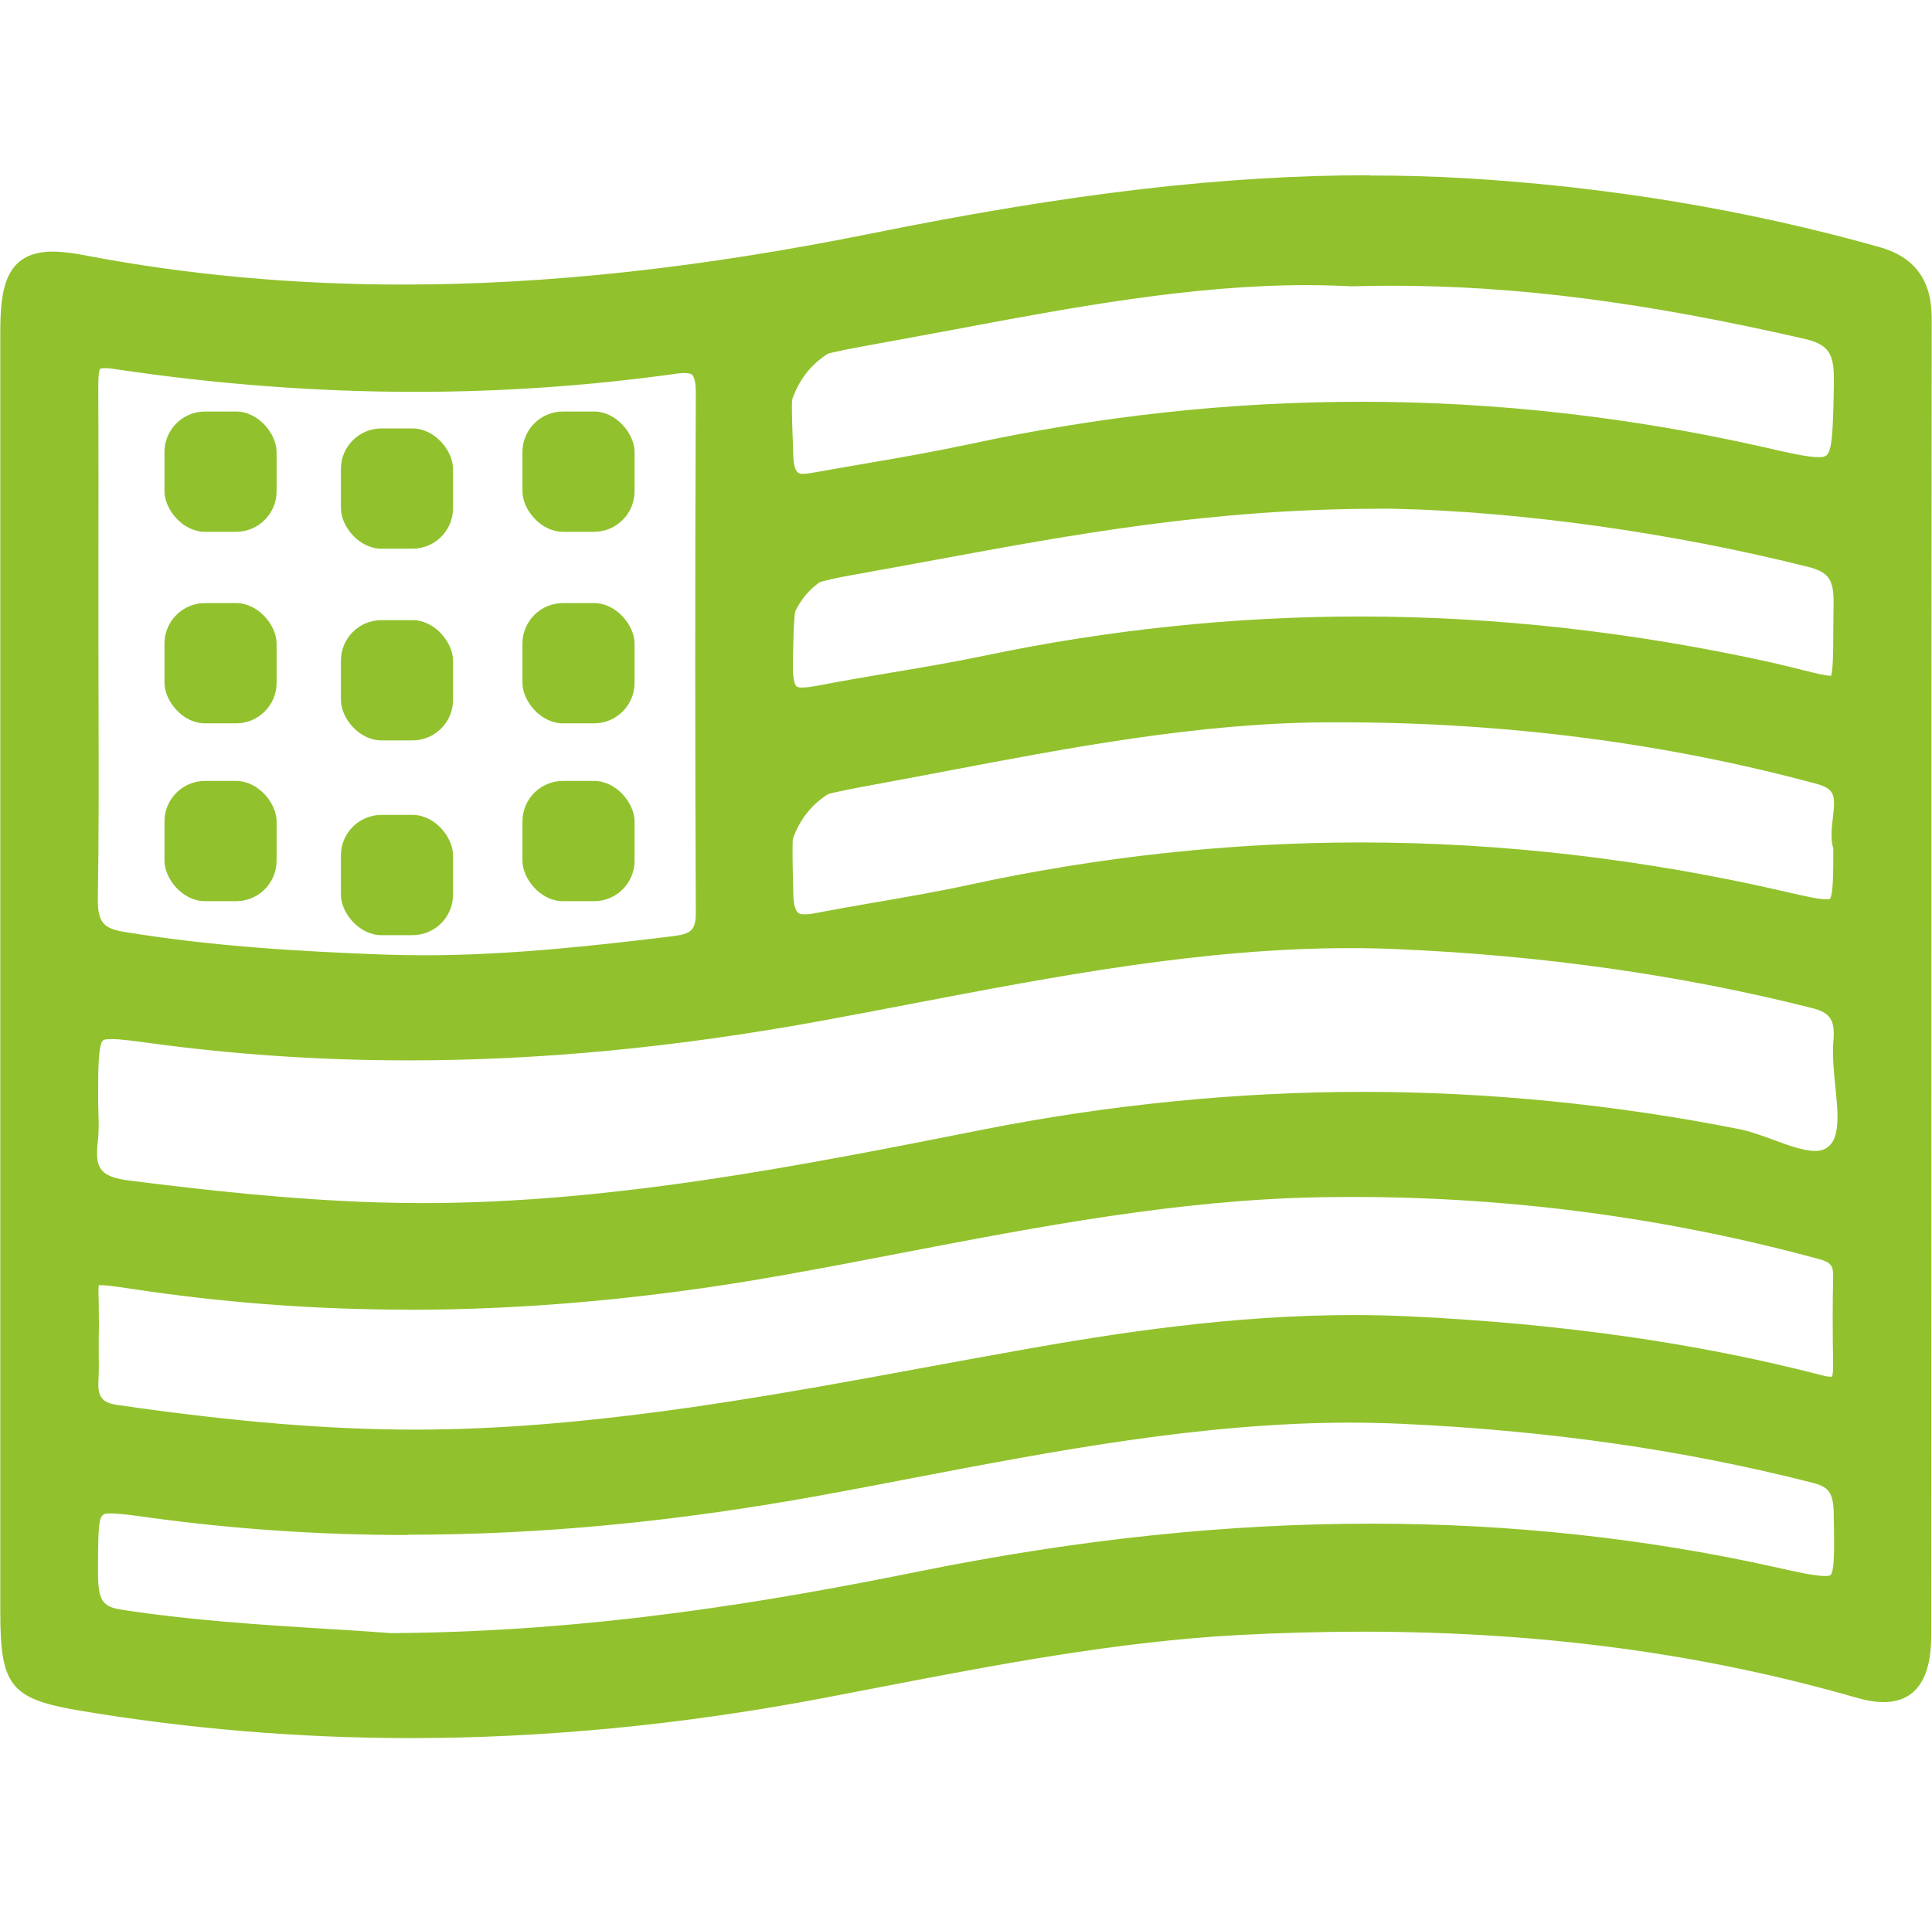 <svg xmlns="http://www.w3.org/2000/svg" id="Camada_1" data-name="Camada 1" viewBox="0 0 132.5 131.25"><defs><style>      .cls-1 {        fill: #91c22d;        stroke-width: 0px;      }    </style></defs><g><path class="cls-1" d="M28.15,118.73c-7.61,0-15.22-.63-22.63-1.88-4.49-.76-5-1.4-5-6.25v-55.85c0-10.63,0-21.26,0-31.89,0-3.38.48-5.09,3.1-5.09.57,0,1.25.08,2.14.25,6.99,1.34,14.34,2.01,21.87,2.01,9.98,0,20.54-1.15,32.27-3.52,13.62-2.75,24.13-3.98,34.07-3.98,2.16,0,4.32.06,6.4.18,9.76.57,19.32,2.15,28.4,4.71,2.2.62,3.22,2.01,3.21,4.39-.02,16.97-.02,33.94-.02,50.92,0,13.15,0,26.29-.01,39.44,0,1.75-.29,4.09-2.78,4.09-.5,0-1.07-.09-1.74-.29-10.62-3.06-21.74-4.54-34-4.54-2.77,0-5.63.08-8.52.23-8.41.45-16.84,2.08-24.99,3.65-1.2.23-2.4.46-3.59.69-9.54,1.81-19.02,2.73-28.19,2.73ZM7.62,103.31c-1.29,0-1.38.28-1.39,4.29v.16c0,2.08.3,2.87,2.03,3.14,4.81.75,9.68,1.05,13.97,1.32,1.61.1,3.15.19,4.58.31,13.88-.08,26.19-2.2,36.4-4.26,10.83-2.19,20.93-3.25,30.89-3.25s18.76,1.01,27.66,3c1.48.33,2.64.59,3.38.59.49,0,.67-.12.76-.21.45-.46.42-1.97.37-4.48v-.16c-.03-1.55-.5-2.19-1.85-2.53-8.9-2.27-18.15-3.6-28.28-4.06-1.14-.05-2.32-.08-3.51-.08-10.18,0-20.34,1.94-30.18,3.82-2.06.39-4.13.79-6.19,1.17-9.95,1.82-19.21,2.7-28.32,2.7-5.98,0-11.92-.4-17.65-1.19-1.14-.16-2.05-.28-2.67-.28ZM6.86,87.68c-.37,0-.47.06-.5.09-.15.16-.13.87-.11,1.69.02.62.04,1.4,0,2.35,0,.28,0,.58,0,.88.01.67.02,1.35-.02,2.04-.08,1.34.43,1.97,1.75,2.16,7.99,1.16,14.5,1.69,20.51,1.69.77,0,1.55,0,2.32-.03,11.15-.27,22.31-2.33,33.1-4.32,1.98-.37,3.96-.73,5.94-1.08,6.72-1.2,14.7-2.43,22.96-2.43,1.28,0,2.55.03,3.78.09,10.48.5,19.7,1.82,28.21,4.02.3.08.54.12.74.12.27,0,.38-.07.43-.13.11-.11.24-.39.23-1.1-.04-2.36-.04-4.31,0-6.12.02-.99-.32-1.43-1.31-1.7-10.4-2.84-21.21-4.28-32.13-4.28-.76,0-1.53,0-2.29.02-9.7.18-19.41,2.04-28.81,3.84-2.78.53-5.55,1.07-8.33,1.56-8.69,1.54-17.23,2.32-25.38,2.32-5.95,0-11.88-.42-17.61-1.23l-1.1-.16c-1.11-.16-1.91-.28-2.41-.28ZM7.69,70.78c-.86,0-1.07.22-1.22.7-.22.72-.22,2.05-.22,4.06,0,.27,0,.54.02.81.02.61.04,1.24-.04,1.86-.26,2.19.38,2.99,2.64,3.27,5,.63,10.93,1.3,16.93,1.49,1.05.03,2.1.05,3.15.05,13.11,0,26.08-2.57,38.62-5.06,8.62-1.71,17.33-2.57,25.91-2.57s17.16.85,25.68,2.54c.75.15,1.55.44,2.32.73,1.04.38,2.12.78,3,.78.57,0,1-.16,1.36-.51.9-.89.72-2.62.53-4.45-.11-1.03-.22-2.09-.13-3.07.14-1.63-.36-2.38-1.85-2.75-8.99-2.27-18.6-3.63-28.56-4.05-1.06-.04-2.16-.07-3.26-.07-10.15,0-20.3,1.94-30.11,3.82-2.08.4-4.16.8-6.24,1.18-9.93,1.82-19.18,2.7-28.28,2.7-5.99,0-11.94-.4-17.69-1.19-1.09-.15-1.95-.27-2.57-.27ZM7.22,24.75c-.51,0-.65.15-.7.19-.26.26-.29.93-.28,1.49.03,4.36.02,8.72.02,13.07v4.64c0,1.65,0,3.31,0,4.96.01,4.09.03,8.31-.04,12.47-.03,1.9.51,2.57,2.32,2.86,6.08,1,12.11,1.33,17.72,1.55.94.04,1.89.05,2.83.05,5.87,0,11.88-.67,17.05-1.3,1.42-.17,2.1-.53,2.09-2.11-.06-10.75-.06-22.43,0-35.71,0-.76-.13-1.28-.38-1.54-.12-.12-.35-.28-.92-.28-.2,0-.41.02-.64.05-5.83.82-11.82,1.23-17.79,1.23-6.75,0-13.7-.53-20.64-1.58-.23-.04-.44-.05-.62-.05ZM90.82,49.06c-8.75.07-17.51,1.73-25.98,3.35-1.67.32-3.34.64-5.01.94q-6.08,1.11-5.93,7.64v.24c.05,1.85.64,2,1.29,2,.22,0,.48-.03.77-.08,1.37-.26,2.74-.5,4.11-.74,2.15-.37,4.37-.76,6.53-1.23,8.83-1.92,17.82-2.89,26.71-2.89,9.61,0,19.4,1.14,29.08,3.38,1.32.3,2.27.52,2.87.52.51,0,.68-.13.8-.61.17-.65.17-1.76.17-3.44-.2-.61-.11-1.3-.03-1.97.19-1.53.21-2.42-1.48-2.88-10.38-2.81-21.41-4.23-32.8-4.23h-1.1ZM94.64,34.38c-11.57,0-21.16,1.78-30.44,3.49-1.68.31-3.36.62-5.03.92q-5.19.92-5.29,6.3v.45c-.03.96.1,1.59.38,1.87.1.1.3.24.8.24.28,0,.63-.04,1.1-.13,1.7-.33,3.44-.63,5.12-.91,2.08-.35,4.24-.72,6.34-1.16,8.45-1.78,17.08-2.68,25.64-2.68,9.24,0,18.68,1.05,28.06,3.13.84.19,1.54.36,2.15.51.98.25,1.69.42,2.13.42.56,0,.64-.39.66-3.44,0-.56,0-1.2.02-1.91.04-1.98-.47-2.71-2.15-3.13-9.37-2.35-19.77-3.8-28.54-3.99h-.93ZM89.61,19.05c-7.96,0-16.28,1.56-24.32,3.07-1.79.34-3.58.67-5.37.99q-6.29,1.13-6.03,7.84v.23c.07,1.68.63,1.82,1.25,1.82.21,0,.44-.02.71-.08,1.23-.23,2.47-.44,3.71-.65,2.28-.39,4.64-.8,6.93-1.29,8.99-1.94,18.05-2.92,26.94-2.92s18.43,1.05,27.51,3.11c1.67.38,2.98.68,3.81.68,1.35,0,1.45-.68,1.52-5.38v-.29c.04-2.2-.53-3-2.45-3.44-11-2.52-19.77-3.65-28.42-3.65-.88,0-1.77.01-2.67.04-1.04-.05-2.08-.08-3.13-.08Z"></path><path class="cls-1" d="M93.96,13.02c2.12,0,4.25.06,6.38.18,9.58.56,19.01,2.08,28.3,4.69,1.93.54,2.85,1.67,2.85,3.91-.03,30.12-.01,60.24-.03,90.36,0,2.46-.67,3.59-2.28,3.59-.46,0-.99-.09-1.6-.27-11.23-3.23-22.63-4.56-34.14-4.56-2.84,0-5.69.08-8.55.23-9.67.52-19.15,2.54-28.65,4.35-9.36,1.78-18.72,2.72-28.09,2.72-7.51,0-15.02-.61-22.54-1.88-4.21-.71-4.59-1.15-4.59-5.76,0-14.53,0-29.05,0-43.58,0-14.72,0-29.44,0-44.16,0-3.37.49-4.59,2.6-4.59.56,0,1.23.09,2.04.24,7.34,1.4,14.66,2.02,21.96,2.02,10.82,0,21.6-1.36,32.37-3.53,11.24-2.27,22.54-3.97,33.98-3.97M55.14,33.51c.24,0,.51-.03.8-.08,3.55-.65,7.13-1.19,10.66-1.95,8.95-1.93,17.89-2.91,26.83-2.91s18.27,1.02,27.4,3.1c1.81.41,3.05.69,3.92.69,1.97,0,1.95-1.46,2.03-6.17.04-2.38-.64-3.43-2.84-3.94-9.26-2.12-18.57-3.66-28.53-3.66-.89,0-1.78.01-2.68.04-1.03-.06-2.07-.08-3.11-.08-9.75,0-19.74,2.27-29.78,4.07-6.79,1.22-6.72,1.32-6.43,8.58.07,1.68.62,2.3,1.74,2.3M29.08,66.54c5.72,0,11.43-.61,17.12-1.31,1.41-.17,2.54-.55,2.53-2.61-.07-11.9-.06-23.81,0-35.71,0-1.73-.61-2.32-1.81-2.32-.22,0-.45.02-.71.06-5.91.83-11.81,1.23-17.72,1.23-6.86,0-13.72-.54-20.57-1.57-.26-.04-.49-.06-.69-.06-1.26,0-1.49.75-1.48,2.19.04,5.9.01,11.81.01,17.71,0,5.81.07,11.61-.03,17.42-.04,2.19.72,3.03,2.74,3.36,5.9.97,11.85,1.33,17.78,1.55.95.04,1.9.05,2.85.05M55.06,48.17c.34,0,.74-.05,1.19-.14,3.81-.75,7.67-1.27,11.47-2.07,8.52-1.79,17.03-2.67,25.53-2.67,9.32,0,18.64,1.06,27.95,3.12,2.26.5,3.59.95,4.38.95,1.34,0,1.1-1.3,1.18-5.84.04-2.07-.51-3.11-2.53-3.62-10.32-2.59-20.78-3.84-28.65-4.01-.31,0-.63,0-.94,0-13.71,0-24.61,2.48-35.56,4.42-5.74,1.02-5.59,1.11-5.71,7.24-.04,2.01.52,2.63,1.68,2.63M55.19,63.72c.26,0,.54-.03.86-.09,3.55-.68,7.13-1.2,10.66-1.97,8.88-1.93,17.74-2.88,26.6-2.88,9.67,0,19.32,1.13,28.97,3.36,1.38.32,2.33.54,2.98.54,1.47,0,1.47-1.1,1.47-4.64-.6-1.58,1.37-4.37-1.89-5.25-10.82-2.93-21.83-4.25-32.93-4.25-.37,0-.73,0-1.1,0-10.49.08-20.77,2.41-31.08,4.3-6.58,1.21-6.5,1.27-6.34,8.38.04,1.77.57,2.49,1.79,2.49M27.95,71.74c-5.86,0-11.73-.38-17.62-1.19-1.14-.16-2-.27-2.64-.27-1.94,0-1.94,1.06-1.94,5.27,0,.87.09,1.76-.02,2.61-.31,2.55.62,3.52,3.07,3.83,5.65.71,11.29,1.31,16.98,1.5,1.06.03,2.11.05,3.17.05,13.08,0,25.91-2.53,38.71-5.07,8.62-1.71,17.22-2.56,25.81-2.56s17.05.84,25.58,2.53c1.74.34,3.77,1.52,5.42,1.52.64,0,1.23-.18,1.71-.66,1.64-1.62.32-5.15.54-7.83.16-1.83-.45-2.83-2.22-3.28-9.43-2.38-18.99-3.66-28.66-4.06-1.09-.05-2.19-.07-3.28-.07-12.32,0-24.36,2.79-36.43,5-9.38,1.72-18.77,2.69-28.19,2.69M27.98,88.85c-5.84,0-11.68-.39-17.54-1.23-1.77-.25-2.89-.45-3.58-.45-1.58,0-1,1.01-1.1,4.61,0,.97.05,1.94-.01,2.9-.1,1.69.68,2.47,2.17,2.69,6.83.99,13.69,1.7,20.58,1.7.78,0,1.56,0,2.34-.03,13.21-.32,26.14-3.08,39.12-5.41,7.58-1.36,15.19-2.43,22.88-2.43,1.25,0,2.5.03,3.76.09,9.48.45,18.87,1.61,28.11,4.01.33.09.62.13.86.13.82,0,1.18-.51,1.16-1.74-.03-2.03-.04-4.07,0-6.1.03-1.3-.55-1.88-1.68-2.19-10.6-2.9-21.38-4.3-32.26-4.3-.77,0-1.53,0-2.3.02-12.57.23-24.86,3.22-37.21,5.41-8.42,1.49-16.85,2.31-25.29,2.31M27.95,104.28c-5.85,0-11.71-.38-17.59-1.19-1.2-.16-2.08-.29-2.74-.29-1.9,0-1.88,1.02-1.89,4.95,0,1.96.23,3.29,2.45,3.63,6.62,1.03,13.3,1.21,18.59,1.63,13.23-.07,24.92-1.92,36.54-4.27,10.26-2.07,20.52-3.24,30.79-3.24,9.18,0,18.36.93,27.56,2.99,1.61.36,2.72.6,3.49.6,1.75,0,1.7-1.27,1.63-5.36-.03-1.78-.64-2.6-2.22-3.01-9.34-2.38-18.81-3.64-28.39-4.07-1.18-.05-2.36-.08-3.53-.08-12.33,0-24.37,2.79-36.45,5-9.4,1.72-18.8,2.7-28.22,2.7M93.96,12.02c-9.98,0-20.52,1.23-34.17,3.99-11.7,2.36-22.22,3.51-32.17,3.51-7.49,0-14.82-.67-21.77-2-.92-.18-1.63-.26-2.23-.26-3.32,0-3.6,2.64-3.6,5.59,0,10.55,0,21.1,0,31.65v12.51s0,11.38,0,11.38c0,10.73,0,21.47,0,32.2,0,5.07.71,5.95,5.42,6.75,7.43,1.25,15.07,1.89,22.71,1.89,9.19,0,18.71-.92,28.28-2.74,1.2-.23,2.39-.46,3.59-.69,8.13-1.57,16.54-3.19,24.92-3.64,2.88-.15,5.74-.23,8.49-.23,12.21,0,23.29,1.48,33.86,4.52.72.21,1.33.31,1.88.31,2.18,0,3.28-1.54,3.28-4.59,0-13.1.01-26.21.01-39.31,0-17.01,0-34.03.02-51.04,0-2.6-1.17-4.19-3.58-4.87-9.12-2.57-18.72-4.16-28.51-4.73-2.1-.12-4.26-.18-6.43-.18h0ZM55.14,32.51c-.37,0-.69,0-.74-1.34v-.23c-.13-3.19-.2-4.95.38-5.72.57-.74,2.18-1.06,5.22-1.61,1.79-.32,3.58-.66,5.37-.99,8.02-1.51,16.31-3.06,24.23-3.06,1.04,0,2.07.03,3.06.08h.04s.04,0,.04,0c.88-.02,1.77-.04,2.65-.04,8.61,0,17.34,1.12,28.31,3.63,1.69.39,2.1.97,2.07,2.95v.29c-.08,4.74-.23,4.89-1.03,4.89s-2.06-.29-3.7-.67c-9.12-2.07-18.41-3.13-27.62-3.13s-18.02.99-27.04,2.93c-2.29.49-4.64.9-6.92,1.29-1.24.21-2.48.43-3.72.65-.24.04-.45.07-.62.07h0ZM6.88,25.3s.09-.05.34-.05c.15,0,.33.02.54.05,6.97,1.05,13.94,1.58,20.72,1.58,5.99,0,12-.42,17.86-1.24.22-.03.41-.05.57-.05.2,0,.46.02.57.13.06.06.24.31.24,1.18-.06,13.27-.05,24.95,0,35.72,0,1.23-.35,1.45-1.65,1.61-5.16.63-11.15,1.3-16.99,1.3-.95,0-1.9-.02-2.81-.05-5.59-.21-11.6-.55-17.66-1.54-1.48-.24-1.93-.6-1.9-2.36.07-4.16.06-8.39.05-12.48,0-1.65-.01-3.3-.01-4.96v-4.64c0-4.28.01-8.72-.01-13.08,0-.93.11-1.11.14-1.14h0ZM55.06,47.17c-.13,0-.36-.01-.44-.09-.06-.06-.27-.36-.24-1.51v-.45c.06-2.46.08-3.94.57-4.53.48-.58,1.88-.86,4.31-1.29,1.68-.3,3.35-.61,5.04-.92,9.25-1.71,18.82-3.48,30.34-3.48.31,0,.62,0,.93,0,8.72.19,19.08,1.64,28.41,3.98,1.46.37,1.8.88,1.77,2.63-.01.72-.02,1.35-.02,1.91,0,1.3-.02,2.53-.15,2.94,0,0,0,0,0,0-.37,0-1.09-.18-2-.41-.61-.15-1.32-.33-2.16-.52-9.41-2.08-18.89-3.14-28.17-3.14-8.59,0-17.25.91-25.74,2.69-2.09.44-4.24.8-6.32,1.15-1.68.28-3.42.58-5.14.91-.43.08-.75.12-1,.12h0ZM55.19,62.72c-.4,0-.75,0-.79-1.51v-.24c-.08-3.11-.12-4.82.46-5.57.55-.71,2.03-1.01,5.06-1.57,1.67-.31,3.34-.62,5.01-.94,8.45-1.61,17.19-3.27,25.89-3.34.36,0,.73,0,1.09,0,11.34,0,22.33,1.42,32.67,4.22,1.29.35,1.3.84,1.12,2.34-.08.7-.17,1.42.03,2.1,0,1.64,0,3.16-.24,3.46,0,0,0,0,0,0-.02,0-.09.02-.23.02-.54,0-1.47-.21-2.76-.51-9.72-2.25-19.55-3.39-29.19-3.39-8.93,0-17.95.98-26.82,2.9-2.15.47-4.37.85-6.51,1.22-1.35.23-2.75.48-4.12.74-.26.05-.49.07-.67.07h0ZM27.95,72.74c9.13,0,18.41-.89,28.37-2.71,2.08-.38,4.16-.78,6.24-1.18,9.79-1.87,19.9-3.81,30.01-3.81,1.09,0,2.18.02,3.24.07,9.92.42,19.49,1.77,28.46,4.04,1.25.31,1.59.83,1.47,2.23-.09,1.02.03,2.11.13,3.16.17,1.63.34,3.32-.39,4.04-.26.26-.57.37-1.01.37-.79,0-1.82-.38-2.82-.75-.79-.29-1.61-.59-2.4-.75-8.55-1.69-17.22-2.55-25.78-2.55s-17.36.87-26.01,2.58c-12.52,2.48-25.46,5.05-38.52,5.05-1.05,0-2.11-.02-3.13-.05-5.98-.19-11.89-.86-16.89-1.49-2.01-.25-2.44-.78-2.21-2.71.08-.66.06-1.31.04-1.94,0-.26-.02-.53-.02-.79,0-1.9,0-3.27.2-3.92.08-.27.11-.35.74-.35.58,0,1.43.12,2.5.26,5.77.79,11.75,1.2,17.76,1.2h0ZM27.98,89.85c8.17,0,16.74-.78,25.46-2.33,2.78-.49,5.61-1.03,8.34-1.56,9.37-1.8,19.06-3.66,28.72-3.83.76-.01,1.52-.02,2.28-.02,10.88,0,21.64,1.44,32,4.27.78.21.96.45.94,1.21-.04,1.81-.04,3.76,0,6.13,0,.45-.05.65-.08.72-.02,0-.05,0-.08,0-.15,0-.36-.03-.61-.1-8.54-2.21-17.8-3.54-28.31-4.04-1.24-.06-2.52-.09-3.81-.09-8.3,0-16.31,1.23-23.05,2.44-1.98.35-3.96.72-5.94,1.08-10.77,1.99-21.91,4.04-33.03,4.31-.77.02-1.54.03-2.31.03-5.98,0-12.47-.54-20.43-1.69-1.06-.15-1.38-.55-1.32-1.64.04-.7.03-1.4.02-2.08,0-.3,0-.59,0-.89.03-.94,0-1.72,0-2.35-.01-.47-.03-.99,0-1.26.03,0,.07,0,.11,0,.47,0,1.25.12,2.34.28.33.05.7.1,1.1.16,5.76.82,11.71,1.24,17.68,1.24h0ZM27.95,105.28c9.13,0,18.43-.89,28.4-2.71,2.07-.38,4.13-.77,6.2-1.17,9.81-1.88,19.95-3.81,30.08-3.81,1.17,0,2.35.03,3.48.08,10.1.46,19.31,1.78,28.18,4.04,1.06.27,1.44.62,1.47,2.06v.16c.04,1.96.08,3.82-.22,4.12-.02.02-.12.06-.4.06-.68,0-1.88-.27-3.27-.58-8.94-2-18.29-3.01-27.77-3.01-9.99,0-20.12,1.07-30.99,3.26-10.18,2.06-22.44,4.17-36.3,4.25-1.43-.11-2.94-.21-4.55-.3-4.29-.27-9.14-.57-13.93-1.31-1.34-.21-1.61-.65-1.61-2.64v-.16c.01-3.8.08-3.8.89-3.8.59,0,1.48.12,2.61.28,5.76.79,11.72,1.2,17.72,1.2h0Z"></path></g><rect class="cls-1" x="11.28" y="28.23" width="7.69" height="8.25" rx="2.78" ry="2.78"></rect><rect class="cls-1" x="23.38" y="29.39" width="7.69" height="8.25" rx="2.78" ry="2.78"></rect><rect class="cls-1" x="35.83" y="28.23" width="7.69" height="8.25" rx="2.78" ry="2.78"></rect><rect class="cls-1" x="11.28" y="41.37" width="7.69" height="8.25" rx="2.78" ry="2.78"></rect><rect class="cls-1" x="23.38" y="42.54" width="7.69" height="8.25" rx="2.78" ry="2.78"></rect><rect class="cls-1" x="35.83" y="41.37" width="7.69" height="8.25" rx="2.78" ry="2.78"></rect><rect class="cls-1" x="11.28" y="53.57" width="7.69" height="8.25" rx="2.78" ry="2.78"></rect><rect class="cls-1" x="23.38" y="55.9" width="7.69" height="8.25" rx="2.78" ry="2.78"></rect><rect class="cls-1" x="35.83" y="53.57" width="7.69" height="8.25" rx="2.78" ry="2.78"></rect></svg>